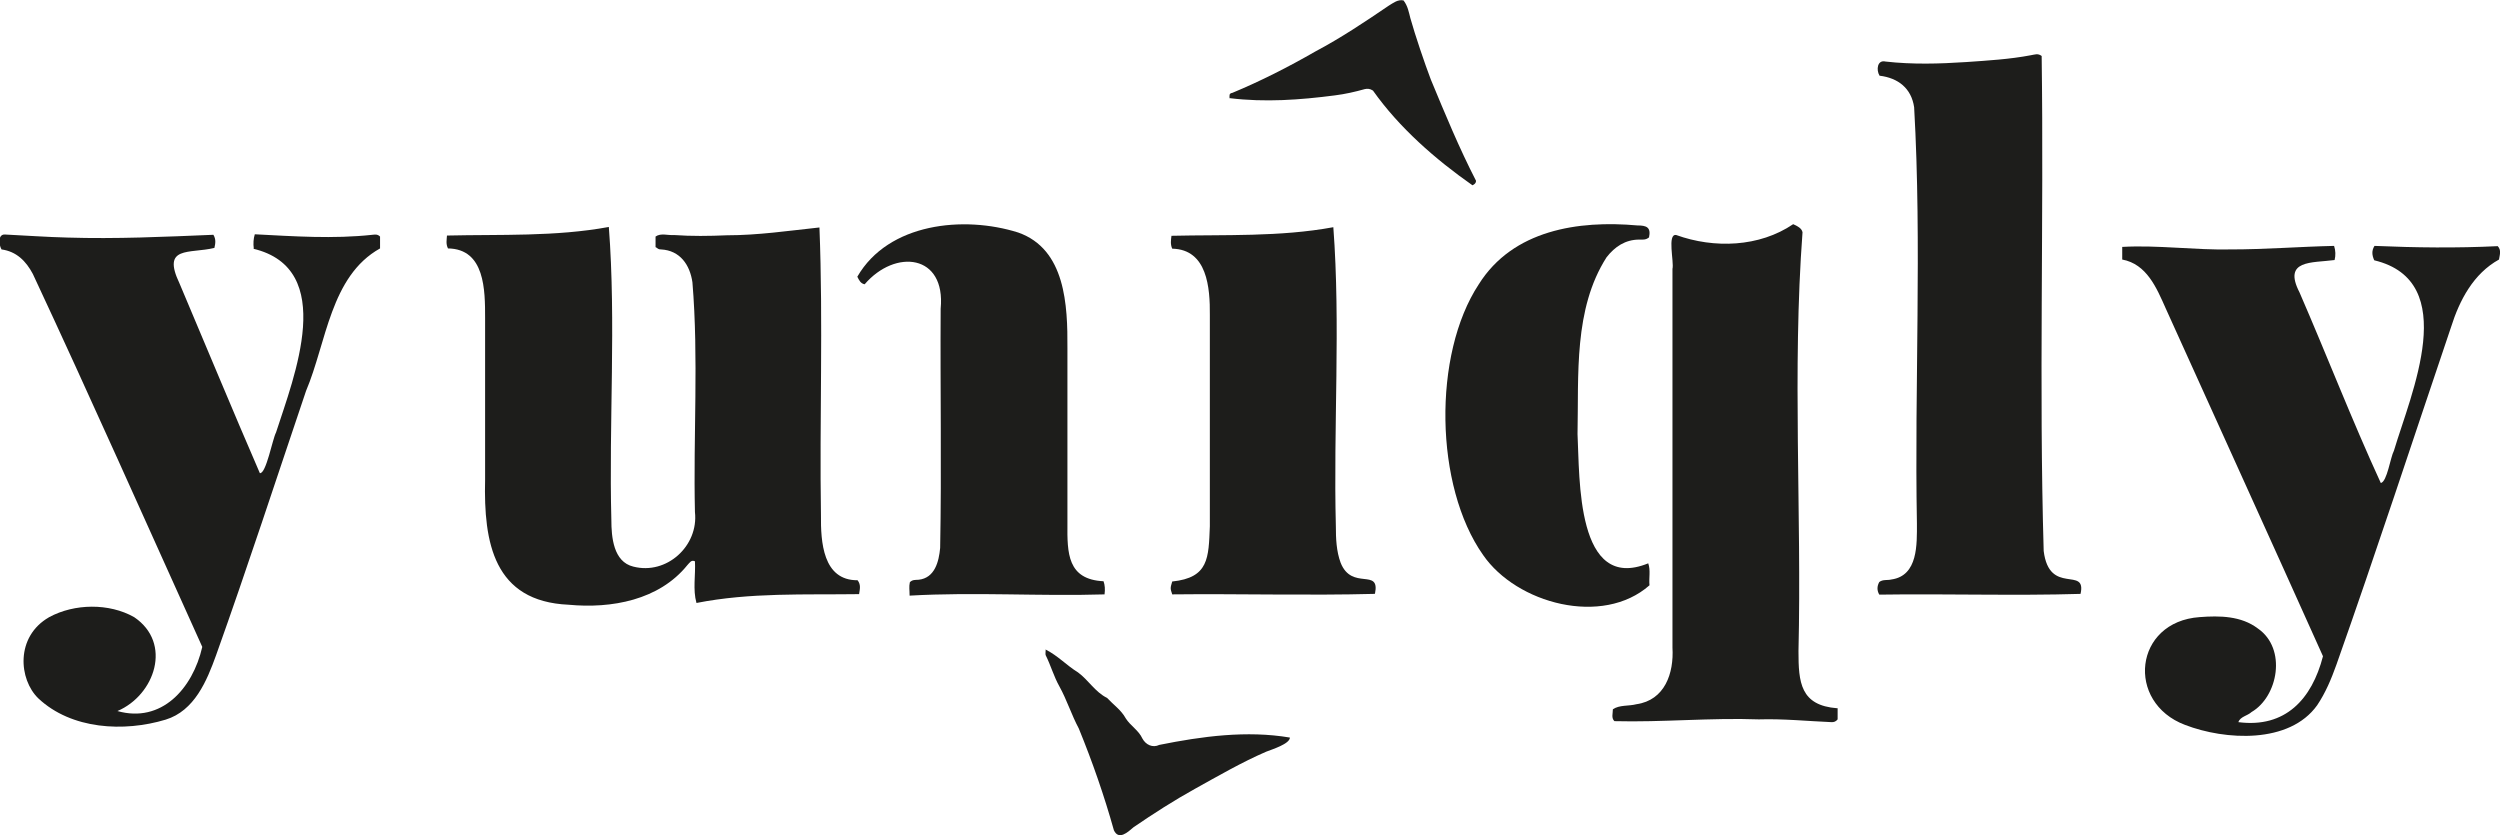 <?xml version="1.0" encoding="UTF-8"?><svg id="Livello_2" xmlns="http://www.w3.org/2000/svg" width="34.92mm" height="11.67mm" viewBox="0 0 99 33.07"><defs><style>.cls-1{fill:#1d1d1b;stroke-width:0px;}</style></defs><g id="Livello_2-2"><path class="cls-1" d="M25.96,9.79v-.43c.21-.15.49-.04.73-.06.7.05,1.39.04,2.09.01,1.24,0,2.45-.18,3.67-.31.15,3.78,0,7.6.06,11.39-.01,1.05.07,2.59,1.45,2.58.14.18.09.35.06.55-2.15.03-4.31-.07-6.44.35-.15-.54-.03-1.1-.06-1.65-.15-.07-.21.06-.3.15-1.12,1.39-3.01,1.73-4.7,1.57-2.97-.13-3.37-2.46-3.31-4.95,0-2.13,0-4.27,0-6.4,0-1.1,0-2.74-1.47-2.76-.09-.18-.05-.34-.04-.51,2.11-.05,4.3.05,6.41-.34.29,3.77,0,7.76.1,11.6,0,.68.08,1.66.87,1.85,1.32.34,2.59-.82,2.44-2.16-.07-3.03.15-6.08-.1-9.1-.1-.69-.49-1.26-1.24-1.3-.1,0-.11-.02-.21-.09Z"/><path class="cls-1" d="M10.05,9.84q-.04-.31.04-.57c1.55.08,3.11.19,4.66.02.1-.01.2-.03.3.07v.47c-1.97,1.1-2.12,3.73-2.93,5.64-1.18,3.49-2.32,6.99-3.56,10.46-.37,1.03-.86,2.21-2,2.56-1.65.5-3.73.39-5.04-.84-.78-.75-.92-2.45.43-3.22,1-.54,2.37-.56,3.36,0,1.53,1.03.82,3.09-.66,3.72,1.74.49,2.98-.88,3.36-2.54-2.23-4.93-4.42-9.87-6.71-14.77-.27-.51-.65-.89-1.24-.97-.12-.21-.14-.62.15-.59.82.04,1.64.1,2.46.12,1.93.06,3.85-.03,5.78-.11.11.18.08.35.04.52-.99.24-2.1-.1-1.38,1.41,1.06,2.5,2.1,5.02,3.18,7.51.25.03.5-1.35.64-1.61.71-2.2,2.44-6.49-.91-7.28Z"/><path class="cls-1" d="M91.99,25.98c-2.07-4.61-4.15-9.18-6.23-13.78-.36-.81-.75-1.75-1.72-1.93v-.5c1.4-.08,2.87.13,4.29.1,1.37,0,2.74-.11,4.1-.14q.09.28.02.56c-.9.12-2.06-.02-1.39,1.28,1.09,2.51,2.08,5.07,3.22,7.55.25-.05.38-1.02.52-1.28.67-2.25,2.67-6.71-.78-7.54-.09-.2-.11-.38.01-.57,1.64.07,3.25.09,4.88.01.15.16.08.34.05.53-1.01.56-1.56,1.6-1.9,2.68-1.51,4.46-2.97,8.93-4.54,13.37-.2.56-.43,1.11-.76,1.6-1.1,1.54-3.64,1.39-5.23.78-2.36-.89-2.03-4.09.58-4.27.79-.06,1.64-.05,2.3.45,1.16.8.8,2.7-.25,3.31-.16.15-.45.18-.52.4,1.86.24,2.91-.91,3.35-2.61Z"/><path class="cls-1" d="M82.4,23.51c-2.62.08-5.34-.01-7.98.03-.1-.17-.09-.34,0-.5.14-.11.32-.06.48-.1,1.06-.15,1.01-1.4,1.01-2.22-.1-5.49.2-11.01-.11-16.48-.11-.75-.63-1.16-1.37-1.25-.14-.23-.09-.64.24-.56,1.06.12,2.13.09,3.19.02.86-.06,1.72-.11,2.56-.27.14-.02.28-.09.43.03.09,6.53-.11,13.07.08,19.6.22,1.79,1.71.58,1.46,1.7Z"/><path class="cls-1" d="M72.77,28.03v.45c-.07.09-.15.11-.23.11-.96-.04-1.92-.14-2.89-.11-1.91-.07-3.83.12-5.72.07-.13-.13-.06-.3-.06-.47.26-.18.63-.12.93-.2,1.13-.16,1.49-1.23,1.43-2.24,0-5,0-10,0-15,.07-.27-.22-1.41.15-1.34,1.5.54,3.29.48,4.63-.43.16.07.34.16.37.32-.41,5.5-.03,11.07-.16,16.59,0,1.23.07,2.15,1.54,2.26Z"/><path class="cls-1" d="M36.02,23.58c0-.23-.03-.35.01-.53.1-.11.23-.09.35-.1.64-.07.8-.72.85-1.26.06-3.16,0-6.32.02-9.47.21-2.17-1.8-2.38-3.01-.97-.16-.03-.22-.16-.29-.3,1.23-2.13,4.22-2.43,6.37-1.75,1.88.66,1.96,2.89,1.95,4.58,0,2.32,0,4.64,0,6.95-.01,1.17,0,2.21,1.43,2.28q.08.22.04.52c-2.57.08-5.11-.1-7.73.05Z"/><path class="cls-1" d="M54.43,23.51c-2.63.07-5.37-.01-8.01.02-.08-.24-.08-.24,0-.51,1.45-.15,1.44-.93,1.49-2.19,0-2.79,0-5.58,0-8.36.01-1.08-.1-2.6-1.49-2.63-.08-.18-.05-.34-.03-.51,2.11-.05,4.29.05,6.41-.34.29,3.85,0,7.92.1,11.84,0,.49.02.99.19,1.45.45,1.12,1.57.18,1.36,1.22Z"/><path class="cls-1" d="M65.29,9.4c-.12.1-.25.08-.37.08-.56,0-.97.28-1.3.7-1.31,2.05-1.1,4.66-1.15,7,.09,1.75-.06,6.29,2.8,5.12.1.28.02.58.05.87-1.86,1.64-5.26.73-6.59-1.2-1.92-2.72-2-7.94-.17-10.72,1.35-2.15,3.94-2.54,6.28-2.33.36,0,.55.07.46.48Z"/><path class="cls-1" d="M48.69,3.89c0-.11-.03-.2.11-.22,1.13-.47,2.23-1.03,3.29-1.64,1-.53,1.96-1.17,2.9-1.81.18-.11.37-.26.59-.21.17.22.21.47.27.7.19.68.57,1.8.81,2.43.56,1.35,1.12,2.71,1.79,4.01,0,.1-.06.14-.14.18-1.47-1.03-2.9-2.28-3.94-3.75-.12-.08-.22-.08-.32-.06-.39.11-.79.2-1.19.25-1.39.18-2.76.28-4.16.11Z"/><path class="cls-1" d="M41.4,25.71c.51.26.82.62,1.29.91.41.3.68.78,1.15,1.01.25.27.56.48.74.81.18.29.51.47.66.8.13.24.4.38.67.25,1.69-.34,3.46-.58,5.17-.29,0,.25-.71.47-.94.56-.97.42-1.9.96-2.82,1.47-.83.46-1.64.98-2.43,1.52-.23.2-.59.53-.78.12-.38-1.36-.85-2.71-1.39-4.03-.29-.54-.47-1.13-.77-1.67-.22-.39-.34-.83-.54-1.23-.02-.05,0-.12,0-.24Z"/></g></svg>